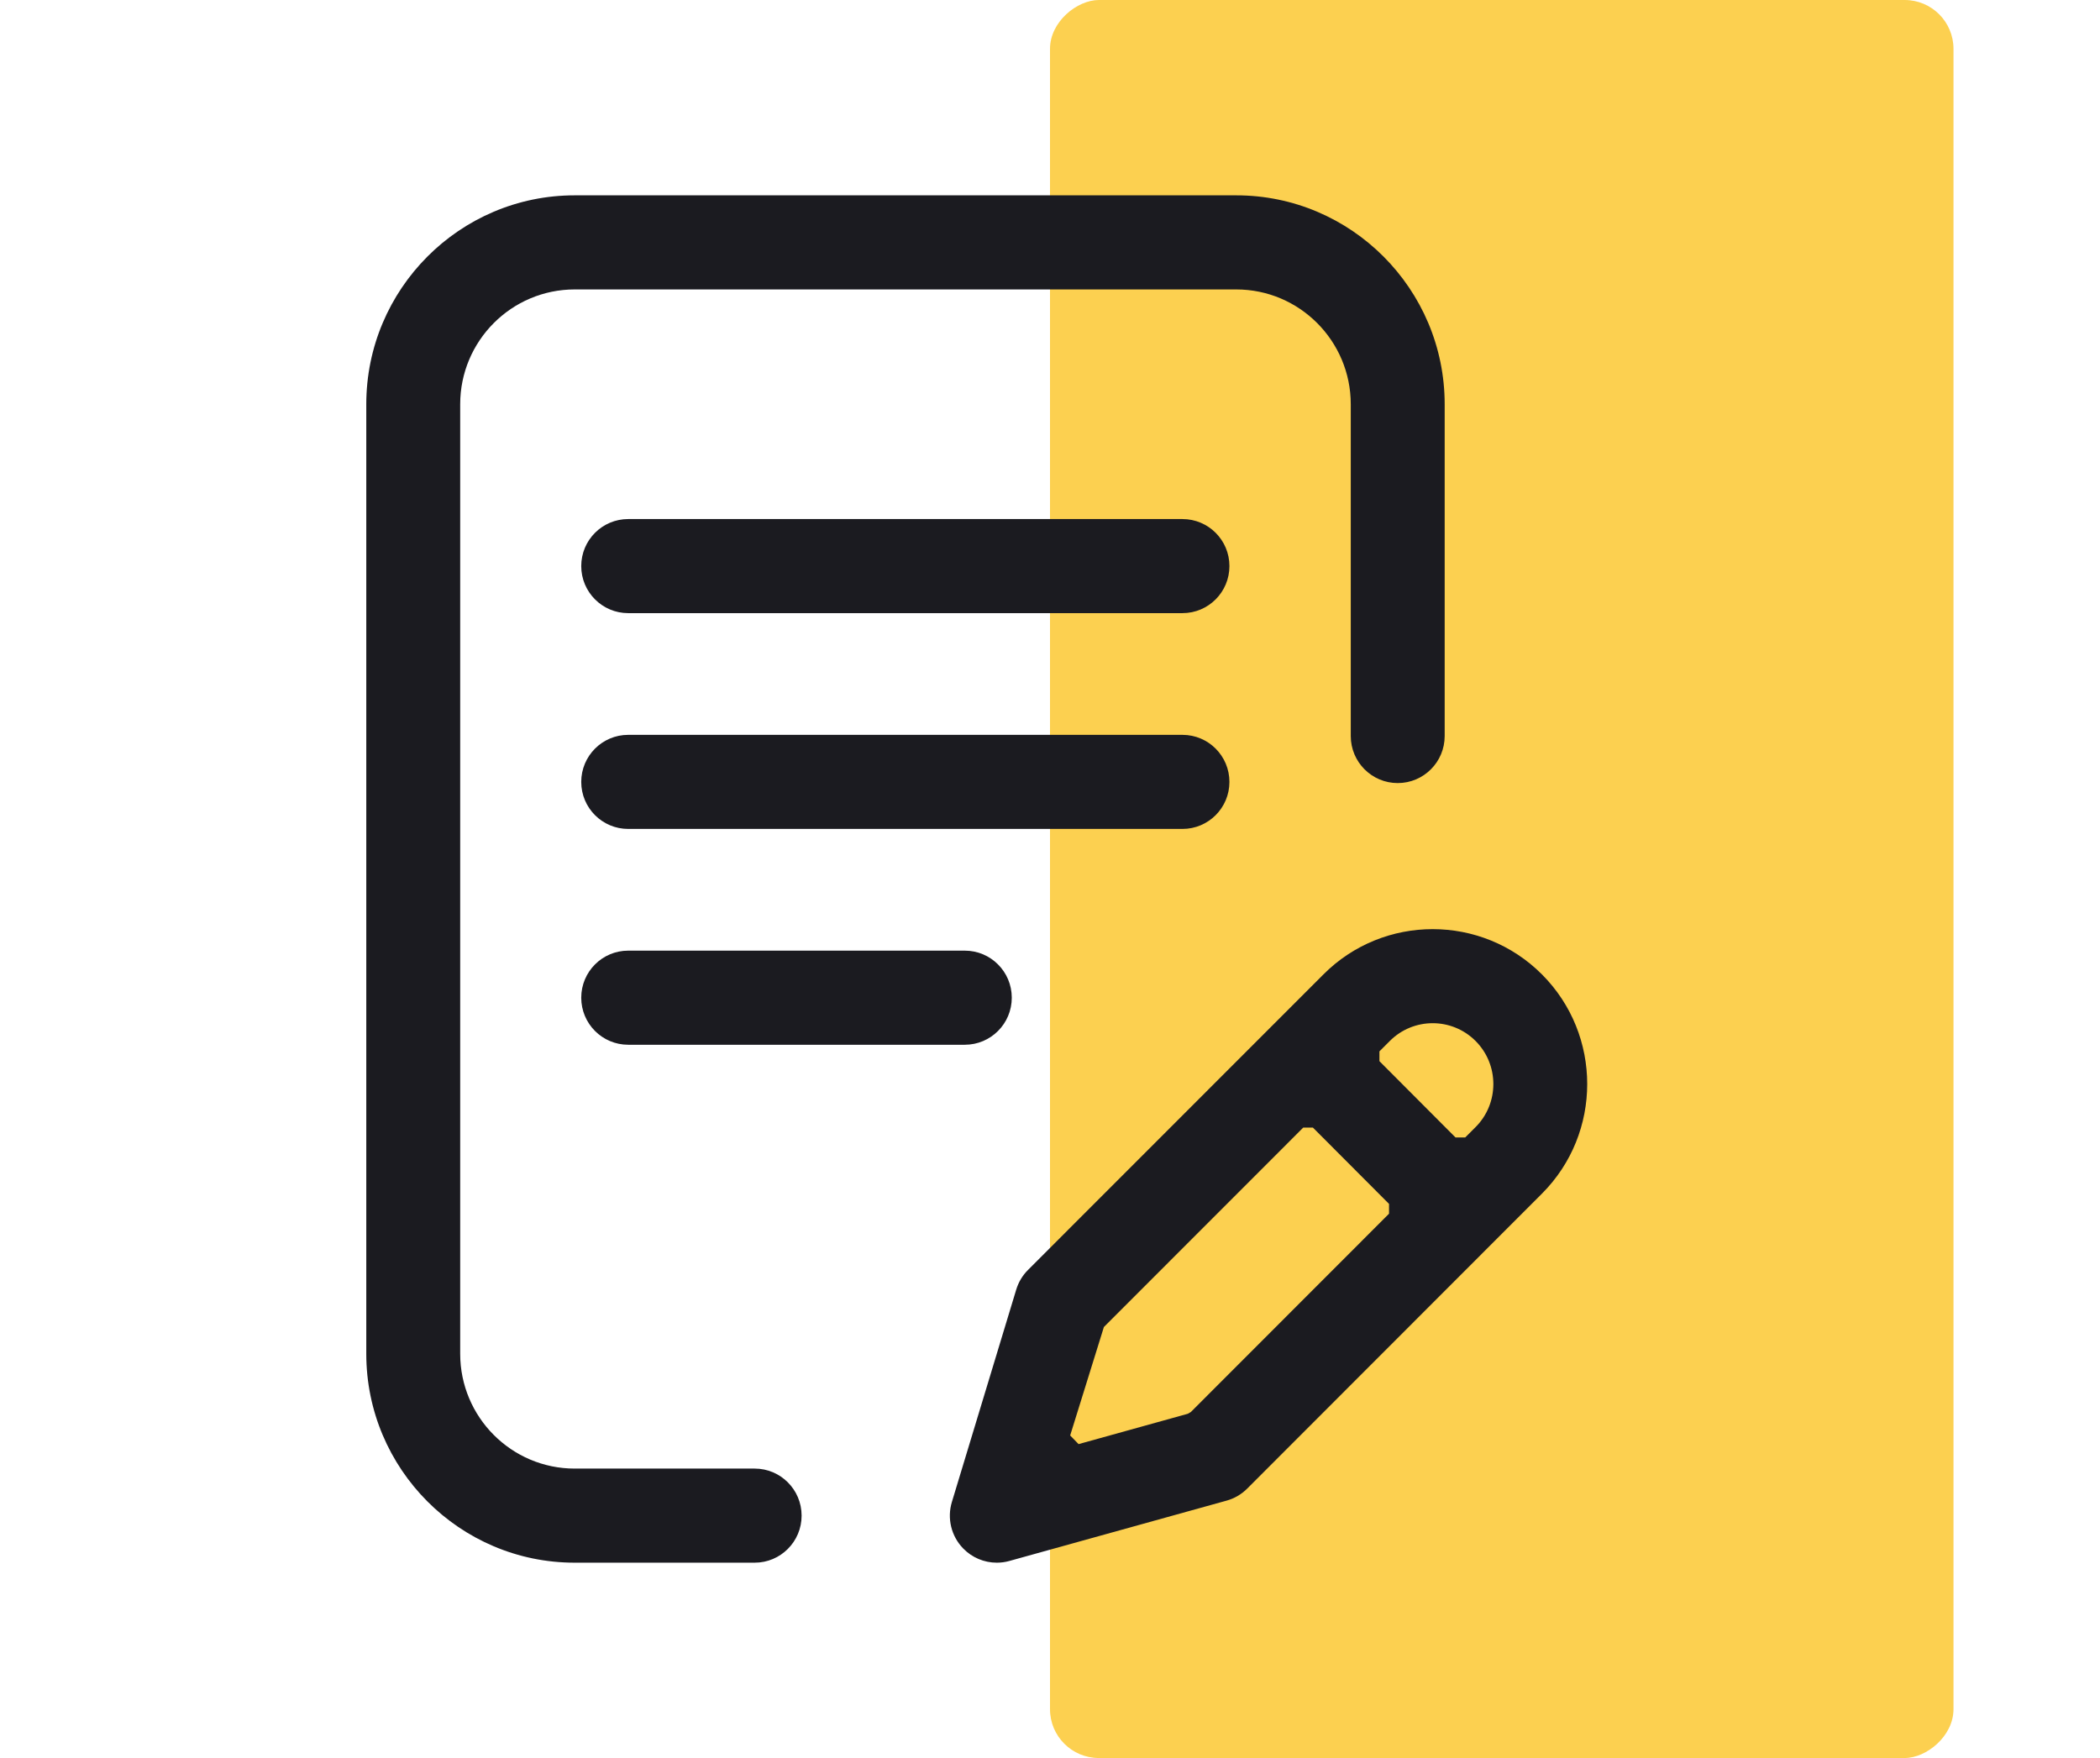 <?xml version="1.0" encoding="UTF-8"?>
<svg width="86px" height="72px" viewBox="0 0 86 72" version="1.1" xmlns="http://www.w3.org/2000/svg" xmlns:xlink="http://www.w3.org/1999/xlink">
    <title>Ico/Offer/black  2</title>
    <g id="Page-1" stroke="none" stroke-width="1" fill="none" fill-rule="evenodd">
        <g id="Podstrona_Sprzedaz-online" transform="translate(-1141, -1666)">
            <g id="02_Infografika" transform="translate(0, 902)">
                <g id="Ikony" transform="translate(1081, 346)">
                    <g id="Offer" transform="translate(0, 418)">
                        <g id="Ico/Offer/black-" transform="translate(75, 0)">
                            <g id="Ikony/Prezentacje/05" transform="translate(71, 20)"></g>
                            <g id="Ico/Present-Copy" transform="translate(28, 0)" fill="#FCCB3F" opacity="0.907">
                                <rect id="Rectangle" transform="translate(18.5, 36) rotate(-270) translate(-18.5, -36)" x="-17.5" y="17.5" width="72" height="37" rx="2"></rect>
                            </g>
                            <g id="writing-copy" transform="translate(-0, 8)" fill="#1B1B20" fill-rule="nonzero">
                                <path d="M35.629,-1.42108547e-14 C40.335,-1.42108547e-14 44.163,3.839 44.163,8.556 L44.163,22.145 C44.163,23.208 43.302,24.071 42.24,24.071 C41.178,24.071 40.317,23.208 40.317,22.145 L40.317,8.556 C40.317,5.962 38.214,3.854 35.629,3.854 L8.534,3.854 C5.949,3.854 3.846,5.962 3.846,8.556 L3.846,47.444 C3.846,50.038 5.949,52.146 8.534,52.146 L15.905,52.146 C16.967,52.146 17.828,53.009 17.828,54.073 C17.828,55.137 16.967,56 15.905,56 L8.534,56 C3.828,56 1.3500312e-13,52.161 1.3500312e-13,47.444 L1.3500312e-13,8.556 C1.3500312e-13,3.839 3.828,-1.42108547e-14 8.534,-1.42108547e-14 L35.629,-1.42108547e-14 Z M48.149,31.909 C50.617,34.384 50.617,38.409 48.149,40.883 L36.076,52.966 C35.841,53.201 35.55,53.371 35.23,53.459 L26.335,55.93 C26.167,55.977 25.995,56 25.822,56 C25.305,56 24.808,55.792 24.445,55.418 C23.956,54.915 23.778,54.186 23.982,53.513 L26.617,44.816 C26.709,44.512 26.874,44.236 27.098,44.012 L39.197,31.908 C41.664,29.434 45.681,29.435 48.149,31.909 Z M38.767,38.181 L38.371,38.18 L30.207,46.348 L28.826,50.789 L29.17,51.144 L33.645,49.901 L33.768,49.829 L41.884,41.707 L41.884,41.306 L38.767,38.181 Z M41.916,34.634 L41.491,35.059 L41.491,35.46 L44.607,38.585 L45.004,38.585 L45.431,38.158 C46.399,37.187 46.398,35.605 45.429,34.634 C44.46,33.662 42.885,33.662 41.916,34.634 Z M24.512,30.934 C25.574,30.934 26.435,31.797 26.435,32.861 C26.435,33.925 25.574,34.788 24.512,34.788 L10.726,34.788 C9.664,34.788 8.803,33.925 8.803,32.861 C8.803,31.797 9.664,30.934 10.726,30.934 L24.512,30.934 Z M33.425,22.096 C34.487,22.096 35.348,22.959 35.348,24.023 C35.348,25.087 34.487,25.949 33.425,25.949 L10.726,25.949 C9.664,25.949 8.803,25.087 8.803,24.023 C8.803,22.959 9.664,22.096 10.726,22.096 L33.425,22.096 Z M33.425,13.258 C34.487,13.258 35.348,14.12 35.348,15.184 C35.348,16.248 34.487,17.111 33.425,17.111 L10.726,17.111 C9.664,17.111 8.803,16.248 8.803,15.184 C8.803,14.12 9.664,13.258 10.726,13.258 L33.425,13.258 Z" id="Combined-Shape"></path>
                            </g>
                        </g>
                    </g>
                </g>
            </g>
        </g>
    </g>
</svg>